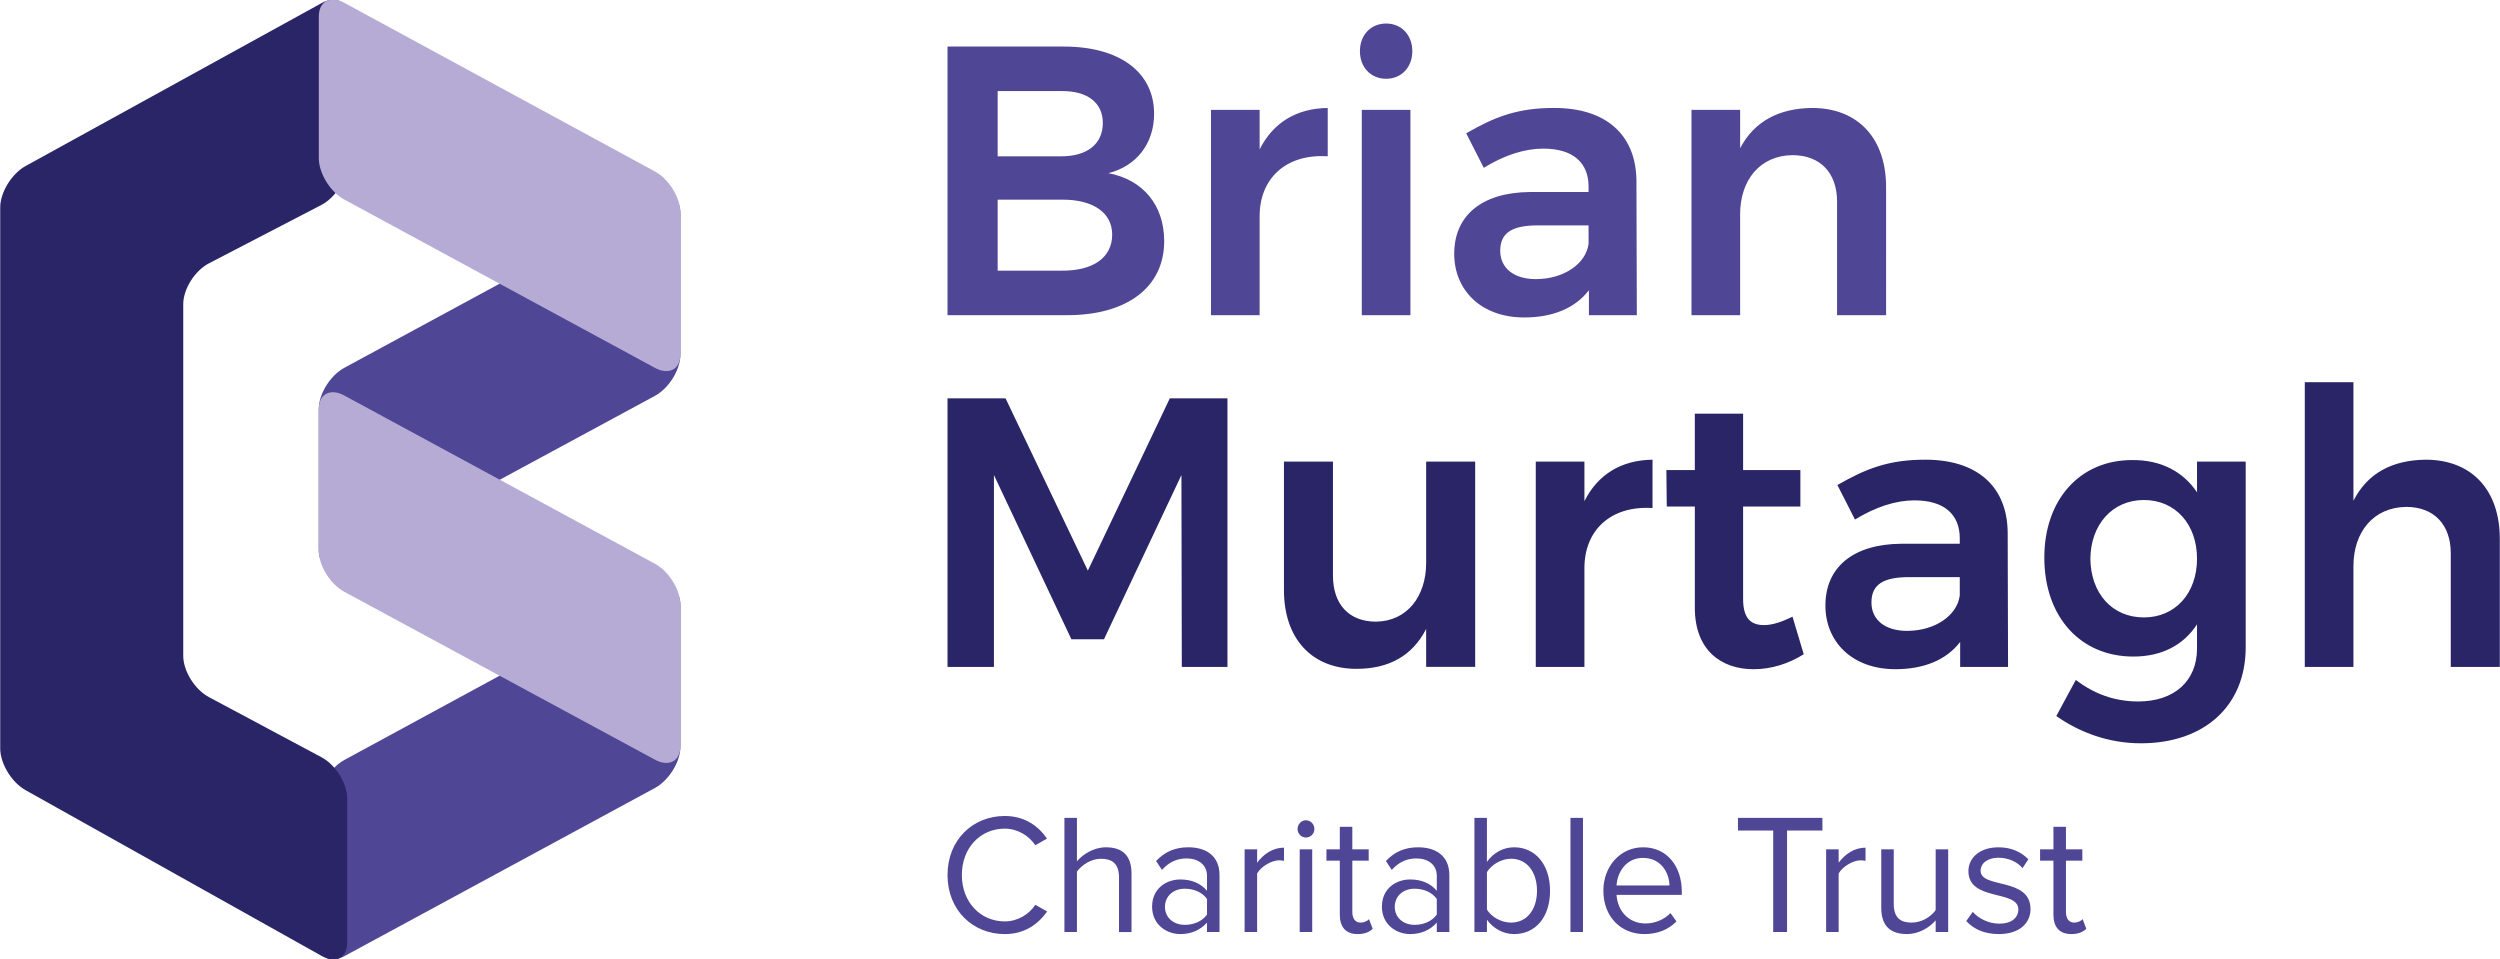 <?xml version="1.0" encoding="utf-8"?>
<!-- Generator: Adobe Illustrator 16.0.4, SVG Export Plug-In . SVG Version: 6.00 Build 0)  -->
<!DOCTYPE svg PUBLIC "-//W3C//DTD SVG 1.1//EN" "http://www.w3.org/Graphics/SVG/1.1/DTD/svg11.dtd">
<svg version="1.1" id="Layer_1" xmlns="http://www.w3.org/2000/svg" xmlns:xlink="http://www.w3.org/1999/xlink" x="0px" y="0px"
	 width="251.188px" height="96.403px" viewBox="-84.942 0 251.188 96.403" enable-background="new -84.942 0 251.188 96.403"
	 xml:space="preserve">
<g>
	<path fill="#504696" d="M-19.137,59.419c1.411-0.764,2.562-0.145,2.562,1.375v14.227c0,1.521-1.153,3.389-2.562,4.152
		l-31.201,16.896c-1.409,0.766-2.563,0.145-2.563-1.375V80.509c0-1.52,1.154-3.389,2.562-4.154L-19.137,59.419z"/>
	<path fill="#504696" d="M26.429,17.401c2.856-0.733,4.587-3.007,4.587-5.976c0-4.165-3.458-6.747-9.062-6.747H10.26v26.989h12.032
		c6.016,0,9.739-2.814,9.739-7.442C32.031,20.64,29.926,18.058,26.429,17.401z M15.298,9.151h6.394
		c2.594-0.039,4.173,1.154,4.173,3.2c0,2.121-1.579,3.354-4.173,3.354h-6.394V9.151z M21.692,27.194h-6.394v-7.133h6.394
		c3.196-0.039,5.113,1.312,5.113,3.508C26.805,25.883,24.888,27.234,21.692,27.194z M41.619,15.011v-3.972H36.73v20.63h4.889V21.72
		c0-3.74,2.595-6.286,6.843-6.016v-4.857C45.341,10.886,42.973,12.313,41.619,15.011z M54.329,2.364
		c-1.542,0-2.633,1.158-2.633,2.777c0,1.618,1.09,2.775,2.633,2.775c1.54,0,2.632-1.157,2.632-2.775
		C56.96,3.521,55.869,2.364,54.329,2.364z M51.884,31.667h4.887V11.039h-4.887V31.667z M71.21,10.846
		c-3.687,0-5.943,0.886-8.836,2.546l1.766,3.468c2.069-1.271,4.099-1.927,5.979-1.927c3.009,0,4.551,1.428,4.551,3.818v0.54h-5.867
		c-4.89,0.038-7.633,2.391-7.633,6.206c0,3.664,2.708,6.4,7.031,6.4c2.857,0,5.114-0.924,6.505-2.737v2.507h4.813l-0.039-13.496
		C79.446,13.583,76.475,10.846,71.21,10.846z M74.67,24.497c-0.263,2.004-2.482,3.547-5.303,3.547c-2.218,0-3.573-1.119-3.573-2.853
		c0-1.814,1.204-2.547,3.798-2.547h5.078V24.497z M97.117,10.847c-3.273,0.038-5.791,1.311-7.219,4.049v-3.858h-4.889v20.63h4.889
		V21.527c0-3.395,1.955-5.899,5.262-5.938c2.783,0,4.477,1.775,4.477,4.667v11.414h4.926V18.79
		C104.562,13.893,101.742,10.847,97.117,10.847z"/>
	<path fill="#292567" d="M24.361,57.331L16.089,40.02H10.26v26.989h4.664V47.731l7.782,16.502h3.273l7.783-16.502l0.038,19.278
		h4.588V40.02h-5.791L24.361,57.331z M58.351,56.56c0,3.316-1.88,5.861-5.038,5.9c-2.709,0-4.326-1.736-4.326-4.629V46.38h-4.924
		v12.916c0,4.857,2.782,7.906,7.292,7.906c3.198,0,5.605-1.273,6.996-4.01v3.814h4.926V46.38h-4.926V56.56z M74.254,50.351v-3.97
		h-4.889v20.628h4.889v-9.947c0-3.74,2.593-6.285,6.843-6.016v-4.858C77.977,46.228,75.609,47.654,74.254,50.351z M135.804,49.466
		c-1.391-2.083-3.646-3.279-6.541-3.239c-5.229,0-8.801,3.972-8.801,9.794c0,5.938,3.609,9.947,8.951,9.947
		c2.857,0,5.037-1.156,6.391-3.236v2.426c0,3.279-2.293,5.322-5.902,5.322c-2.406,0-4.438-0.771-6.279-2.16l-1.957,3.625
		c2.369,1.656,5.264,2.738,8.498,2.738c6.357,0,10.531-3.742,10.531-9.641V46.38h-4.891V49.466z M130.466,62.036
		c-3.197,0-5.342-2.43-5.377-5.902c0.035-3.43,2.217-5.896,5.377-5.896c3.158,0,5.338,2.428,5.338,5.896
		C135.804,59.606,133.625,62.036,130.466,62.036z M92.302,62.806c-1.316,0-2.105-0.656-2.105-2.621v-9.293h5.754v-3.663h-5.754
		v-5.668h-4.852v5.668h-2.858l0.039,3.663h2.82v10.18c0,4.24,2.631,6.168,5.904,6.168c1.766,0,3.496-0.539,5.039-1.504l-1.129-3.777
		C94.068,62.499,93.128,62.806,92.302,62.806z M158.779,46.188c-3.311,0.039-5.83,1.312-7.258,4.125V38.399h-4.889v28.61h4.889
		V56.868c0-3.393,1.994-5.9,5.303-5.938c2.781,0,4.475,1.773,4.475,4.666v11.412h4.926V54.13
		C166.224,49.233,163.404,46.188,158.779,46.188z M108.507,46.187c-3.686,0-5.941,0.888-8.836,2.546l1.766,3.469
		c2.07-1.271,4.102-1.928,5.98-1.928c3.008,0,4.549,1.428,4.549,3.818v0.541h-5.865c-4.889,0.037-7.635,2.389-7.635,6.207
		c0,3.66,2.709,6.398,7.033,6.398c2.857,0,5.113-0.924,6.506-2.738v2.508h4.812l-0.037-13.496
		C116.742,48.924,113.771,46.187,108.507,46.187z M111.966,59.835c-0.264,2.008-2.479,3.551-5.301,3.551
		c-2.219,0-3.574-1.119-3.574-2.854c0-1.814,1.205-2.547,3.799-2.547h5.076V59.835z"/>
	<path fill="#292567" d="M-52.612,0.302c1.404-0.771,2.552-0.162,2.552,1.358v14.825c0,1.518-1.167,3.367-2.59,4.106l-11.294,5.864
		c-1.425,0.741-2.587,2.587-2.587,4.106v35.339c0,1.518,1.157,3.379,2.57,4.135l11.33,6.055c1.413,0.756,2.572,2.617,2.572,4.135
		v14.498c0,1.516-1.146,2.119-2.542,1.336L-82.38,79.388c-1.396-0.783-2.54-2.664-2.54-4.184V20.845c0-1.519,1.15-3.394,2.553-4.166
		L-52.612,0.302z"/>
	<path fill="#504696" d="M-19.138,20.051c1.411-0.763,2.562-0.145,2.562,1.375v14.201c0,1.52-1.153,3.385-2.563,4.148
		l-31.214,16.873c-1.41,0.762-2.564,0.141-2.564-1.377V41.109c0-1.518,1.154-3.386,2.562-4.149L-19.138,20.051z"/>
	<path fill="#B5ABD4" d="M-50.348,0.282c-1.409-0.764-2.562-0.145-2.562,1.377v14.235c0,1.521,1.153,3.392,2.564,4.157
		l31.209,16.911c1.408,0.763,2.562,0.144,2.562-1.378V21.389c0-1.522-1.152-3.394-2.562-4.16L-50.348,0.282z"/>
	<path fill="#B5ABD4" d="M-50.354,39.735c-1.409-0.763-2.562-0.146-2.562,1.373v14.204c0,1.52,1.154,3.385,2.564,4.146
		l31.214,16.871c1.409,0.764,2.563,0.145,2.563-1.375V60.792c0-1.518-1.152-3.385-2.562-4.148L-50.354,39.735z"/>
	<path fill="#504696" d="M16.012,92.579c-2.449,0-4.311-1.945-4.311-4.66c0-2.734,1.861-4.662,4.311-4.662
		c1.273,0,2.431,0.705,3.068,1.67l1.174-0.67c-0.89-1.291-2.264-2.271-4.242-2.271c-3.22,0-5.752,2.408-5.752,5.934
		s2.532,5.932,5.752,5.932c1.978,0,3.321-0.963,4.262-2.27l-1.193-0.672C18.443,91.89,17.286,92.579,16.012,92.579z M26.164,85.132
		c-1.223,0-2.33,0.725-2.901,1.41v-4.369h-1.257v11.473h1.257v-6.07c0.487-0.67,1.426-1.291,2.399-1.291
		c1.091,0,1.828,0.43,1.828,1.893v5.469h1.258V87.78C28.747,85.976,27.858,85.132,26.164,85.132z M34.455,85.132
		c-1.325,0-2.365,0.447-3.238,1.377l0.587,0.895c0.722-0.791,1.51-1.152,2.482-1.152c1.175,0,2.046,0.635,2.046,1.752v1.498
		c-0.653-0.773-1.575-1.137-2.683-1.137c-1.375,0-2.834,0.879-2.834,2.734c0,1.807,1.459,2.752,2.834,2.752
		c1.089,0,2.013-0.396,2.683-1.152v0.947h1.257v-5.711C37.59,85.925,36.166,85.132,34.455,85.132z M36.333,91.89
		c-0.487,0.689-1.342,1.033-2.23,1.033c-1.172,0-1.995-0.758-1.995-1.807c0-1.064,0.823-1.822,1.995-1.822
		c0.889,0,1.744,0.344,2.23,1.031V91.89z M41.368,86.681v-1.342H40.11v8.307h1.257v-5.881c0.371-0.672,1.426-1.324,2.198-1.324
		c0.202,0,0.352,0.016,0.503,0.051v-1.324C42.962,85.167,42.023,85.802,41.368,86.681z M45.646,93.646h1.258v-8.307h-1.258V93.646z
		 M46.269,82.417c-0.453,0-0.839,0.395-0.839,0.875c0,0.482,0.386,0.859,0.839,0.859c0.469,0,0.855-0.377,0.855-0.859
		C47.124,82.812,46.738,82.417,46.269,82.417z M51.754,92.698c-0.552,0-0.822-0.447-0.822-1.066v-5.156h1.645v-1.137h-1.645v-2.268
		h-1.257v2.268h-1.342v1.137h1.342v5.432c0,1.238,0.604,1.943,1.793,1.943c0.74,0,1.192-0.221,1.511-0.533l-0.37-0.963
		C52.443,92.544,52.106,92.698,51.754,92.698z M57.544,85.132c-1.325,0-2.364,0.447-3.236,1.377l0.585,0.895
		c0.721-0.791,1.508-1.152,2.484-1.152c1.173,0,2.044,0.635,2.044,1.752v1.498c-0.654-0.773-1.576-1.137-2.683-1.137
		c-1.375,0-2.833,0.879-2.833,2.734c0,1.807,1.458,2.752,2.833,2.752c1.092,0,2.012-0.396,2.683-1.152v0.947h1.259v-5.711
		C60.68,85.925,59.253,85.132,57.544,85.132z M59.421,91.89c-0.485,0.689-1.341,1.033-2.229,1.033c-1.175,0-1.996-0.758-1.996-1.807
		c0-1.064,0.821-1.822,1.996-1.822c0.888,0,1.744,0.344,2.229,1.031V91.89z M67.192,85.132c-1.108,0-2.081,0.551-2.734,1.463v-4.422
		h-1.258v11.473h1.258v-1.238c0.604,0.842,1.594,1.443,2.734,1.443c2.113,0,3.606-1.65,3.606-4.35
		C70.798,86.851,69.306,85.132,67.192,85.132z M66.875,92.698c-0.992,0-1.98-0.584-2.416-1.305v-3.77
		c0.436-0.719,1.424-1.34,2.416-1.34c1.642,0,2.614,1.377,2.614,3.217S68.517,92.698,66.875,92.698z M72.849,93.646h1.259V82.175
		h-1.259V93.646z M80.147,85.132c-2.316,0-3.991,1.943-3.991,4.352c0,2.596,1.727,4.367,4.124,4.367c1.325,0,2.416-0.445,3.22-1.271
		l-0.602-0.842c-0.638,0.67-1.579,1.047-2.5,1.047c-1.744,0-2.818-1.305-2.917-2.871h6.556v-0.328
		C84.037,87.093,82.596,85.132,80.147,85.132z M77.481,88.968c0.066-1.271,0.922-2.77,2.649-2.77c1.847,0,2.65,1.529,2.668,2.77
		H77.481z M89.679,83.448h3.541v10.197h1.391V83.448h3.555v-1.275h-8.486V83.448z M99.796,86.681v-1.342h-1.258v8.307h1.258v-5.881
		c0.369-0.672,1.426-1.324,2.197-1.324c0.199,0,0.354,0.016,0.504,0.051v-1.324C101.39,85.167,100.451,85.802,99.796,86.681z
		 M109.544,91.444c-0.469,0.67-1.408,1.254-2.4,1.254c-1.09,0-1.811-0.43-1.811-1.893v-5.467h-1.256v5.863
		c0,1.807,0.889,2.648,2.582,2.648c1.207,0,2.264-0.654,2.885-1.375v1.17h1.258v-8.307h-1.258V91.444z M114.06,87.489
		c0-0.74,0.688-1.307,1.795-1.307c1.039,0,1.93,0.447,2.414,1.047l0.588-0.895c-0.654-0.668-1.627-1.201-3.002-1.201
		c-1.93,0-3.02,1.1-3.02,2.389c0,3.078,5.016,1.84,5.016,3.854c0,0.824-0.672,1.428-1.914,1.428c-1.105,0-2.129-0.553-2.664-1.188
		l-0.656,0.928c0.822,0.893,1.947,1.307,3.271,1.307c2.094,0,3.186-1.117,3.186-2.51C119.074,88.108,114.06,89.312,114.06,87.489z
		 M124.312,92.354c-0.17,0.189-0.504,0.344-0.855,0.344c-0.553,0-0.822-0.447-0.822-1.066v-5.156h1.645v-1.137h-1.645v-2.268h-1.258
		v2.268h-1.342v1.137h1.342v5.432c0,1.238,0.604,1.943,1.793,1.943c0.74,0,1.191-0.221,1.512-0.533L124.312,92.354z"/>
</g>
</svg>
